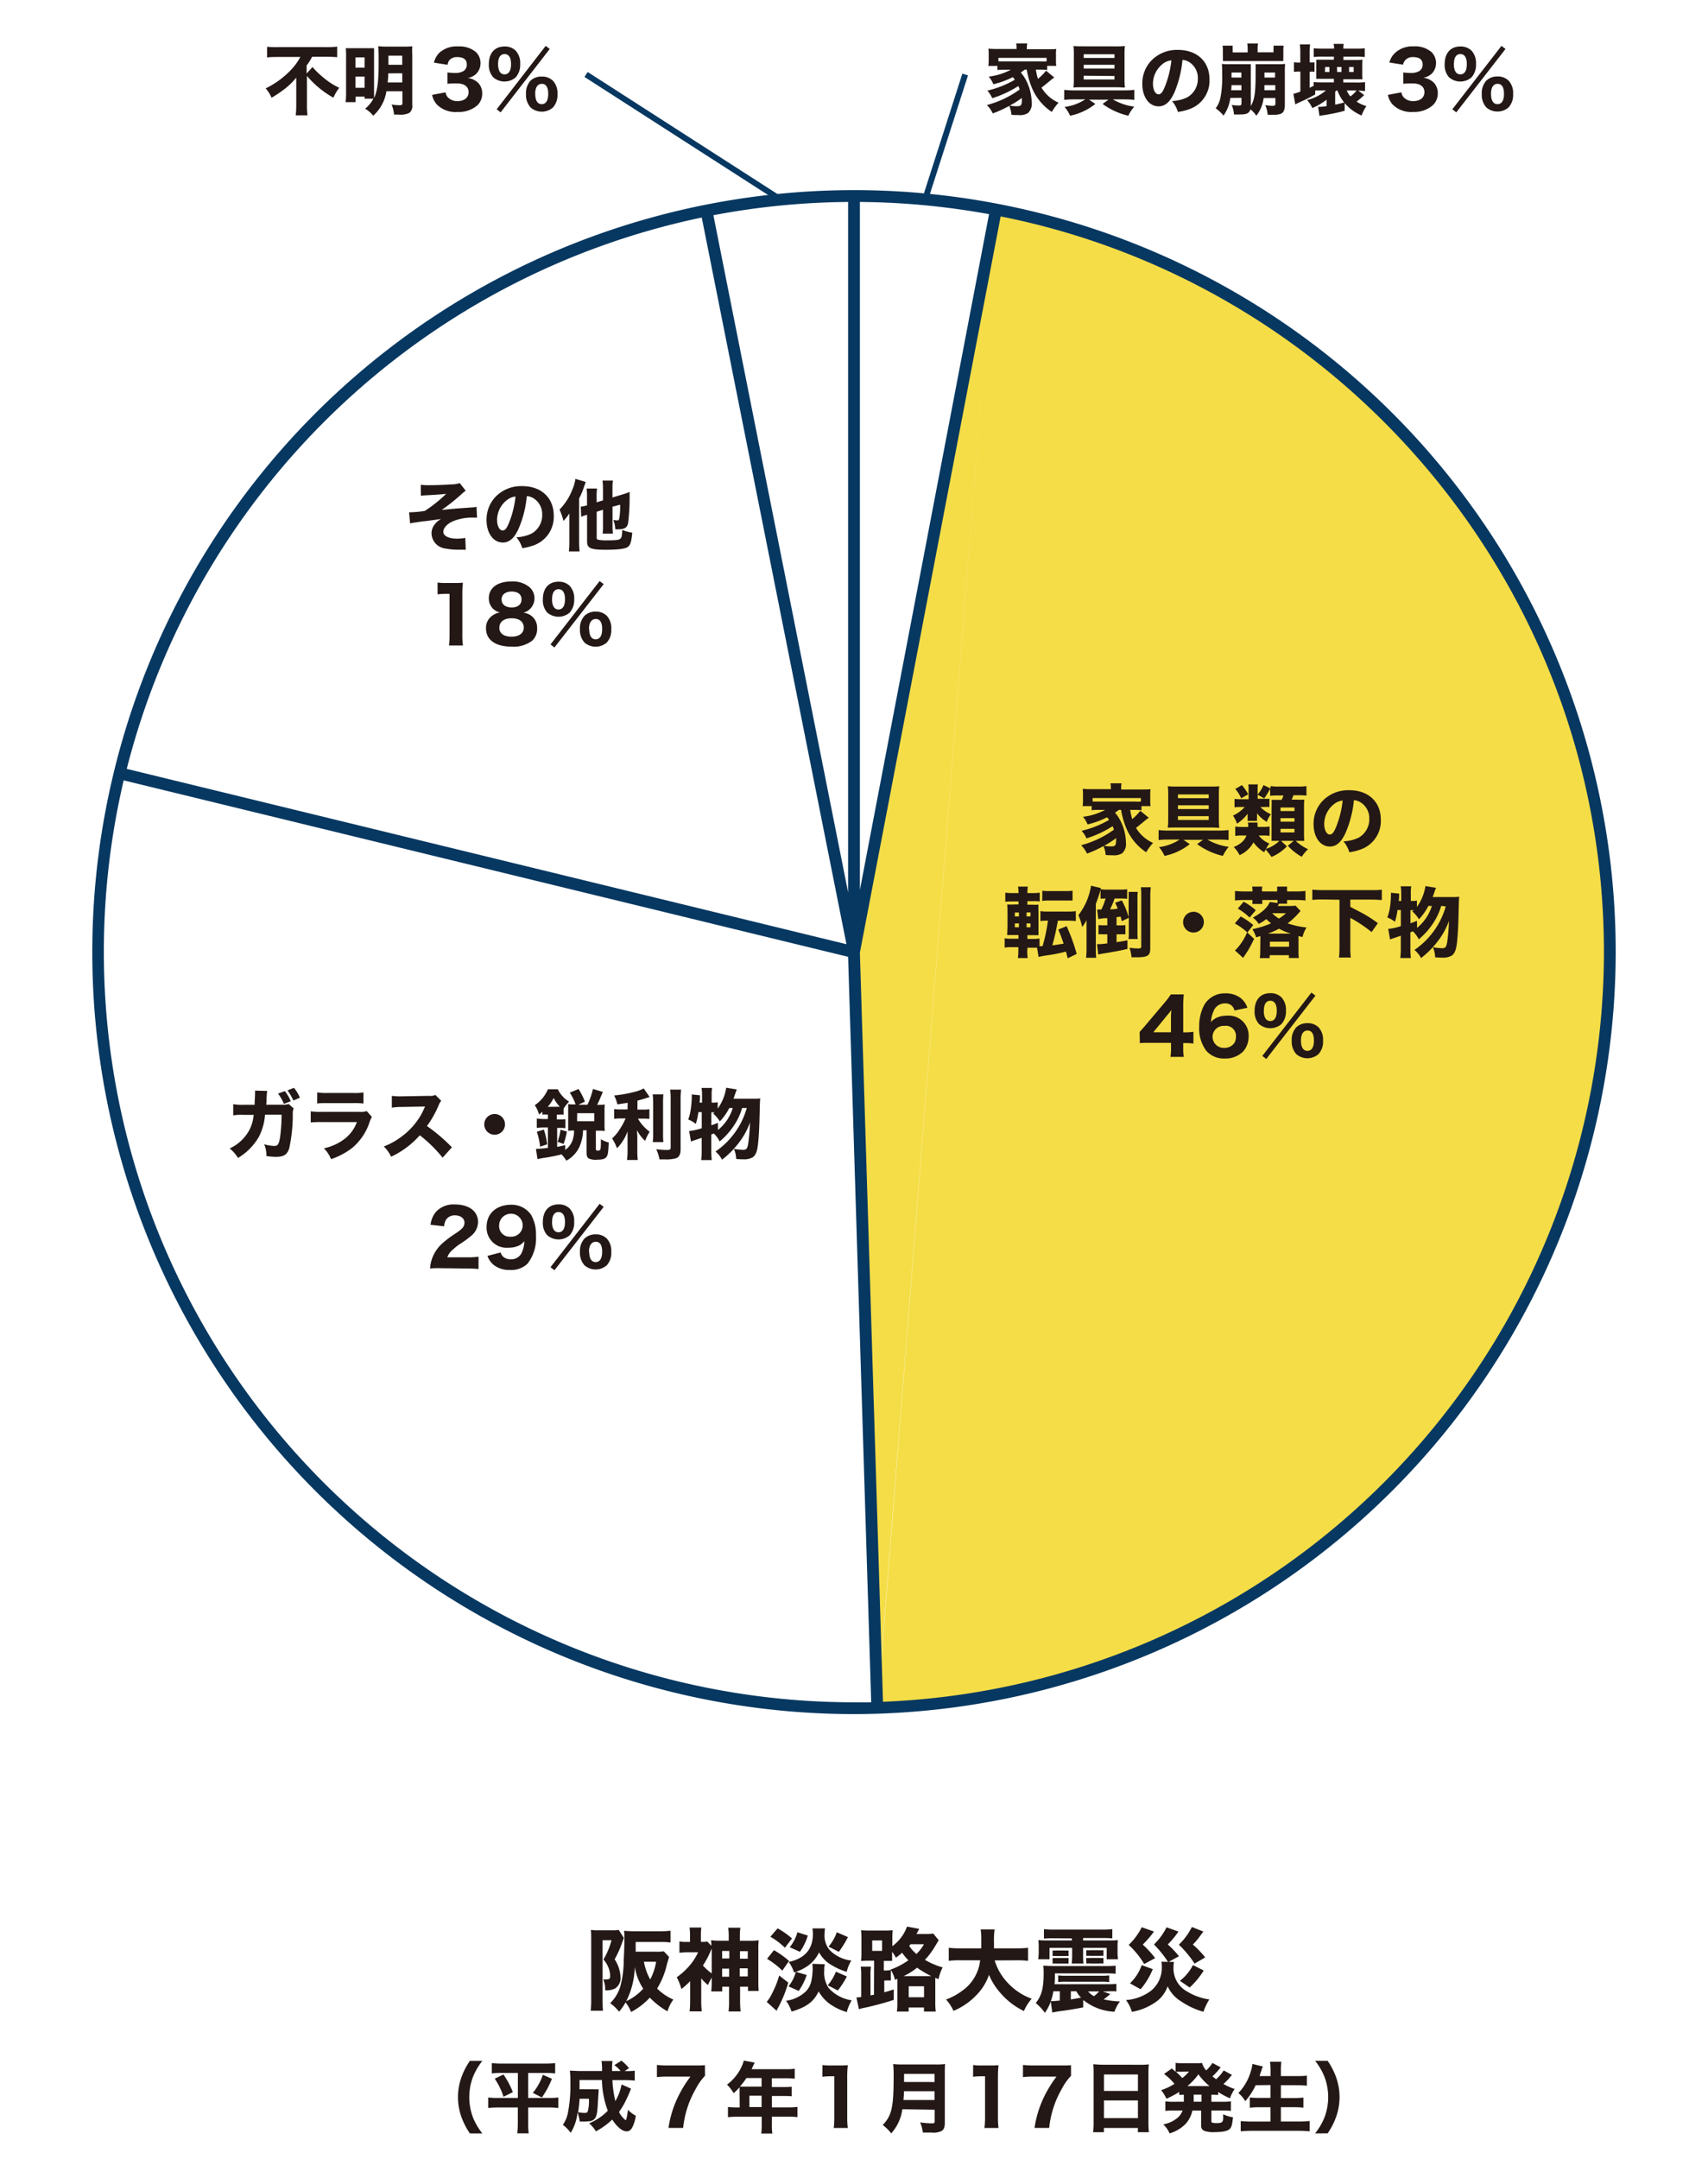 <svg id="レイヤー_1" data-name="レイヤー 1" xmlns="http://www.w3.org/2000/svg" viewBox="0 0 290 366.5"><defs><style>.cls-1{fill:#f5dd47;}.cls-2{fill:#073861;}.cls-3{fill:#231815;}</style></defs><title>アートボード 1</title><path class="cls-1" d="M169.1,35.55c49.08,7.89,104.22,55.25,104.22,126.13a128.83,128.83,0,0,1-25.84,77.25c-22.33,29.49-62.75,51-98.53,51M169.1,35.55,145,161.68l4,128.26m-4-128.26"/><path class="cls-2" d="M145,290.93A129.33,129.33,0,1,1,274.33,161.61,129.47,129.47,0,0,1,145,290.93ZM21,132.45A127.38,127.38,0,0,0,145,288.93c1,0,1.95,0,2.92,0L144,162.4Zm125,29.24,3.92,127.15A127.48,127.48,0,0,0,272.33,161.61c0-61.69-44.1-113.27-102.43-124.88ZM21.52,130.5l122.2,29.76L119.15,36.92A127.76,127.76,0,0,0,21.52,130.5Zm99.6-94L144,151.46V34.28A127.39,127.39,0,0,0,121.12,36.53ZM146,34.28V151.05l21.93-114.7A127.49,127.49,0,0,0,146,34.28Z"/><path class="cls-3" d="M190,137.45c-.22.17-.34.25-.68.48a7.2,7.2,0,0,1,1.11,1.77,8.4,8.4,0,0,1,.74,3.33,2.08,2.08,0,0,1-.65,1.8,2.55,2.55,0,0,1-1.58.33c-.35,0-.86,0-1.21-.05a4.85,4.85,0,0,0-.37-1.51,18.78,18.78,0,0,1-2.8,1.28,4.92,4.92,0,0,0-1-1.42,16.85,16.85,0,0,0,5.57-2.64c-.1-.3-.14-.4-.22-.59a18.65,18.65,0,0,1-4.44,2.07,4.38,4.38,0,0,0-.83-1.29,16.69,16.69,0,0,0,4.67-1.85,4.37,4.37,0,0,0-.34-.44,15,15,0,0,1-3.31,1.21,4.67,4.67,0,0,0-.78-1.3,10.46,10.46,0,0,0,3.76-1.17h-1c-.48,0-.89,0-1.29.06v-.7h-1.54a4.94,4.94,0,0,0,.07-1v-1a6.13,6.13,0,0,0-.05-.93,14.89,14.89,0,0,0,1.5.05h3.29v-.21a3.56,3.56,0,0,0-.08-.78h1.89a3.31,3.31,0,0,0-.07.77V134h3.48c.7,0,1.11,0,1.51-.05a5.92,5.92,0,0,0-.05.93v1a5,5,0,0,0,.06.94h-1.55v.7a10,10,0,0,0-1.29-.06h-.63a11.35,11.35,0,0,0,.35,1.57,9.47,9.47,0,0,0,1.37-1.41l1.44,1.17a1.09,1.09,0,0,1-.18.13c-.21.16-.27.2-.65.52s-1.14.93-1.34,1.07a6.38,6.38,0,0,0,2.9,2.56,8.57,8.57,0,0,0-1.17,1.58,9.11,9.11,0,0,1-3.26-3.81,13.69,13.69,0,0,1-1-3.38Zm3.71-2h-8.19v.6c.31,0,.54,0,1.15,0h5.88a7.46,7.46,0,0,0,1.16,0Zm-6.26,8.11a7.53,7.53,0,0,0,1.19.1c.73,0,.86-.17.86-1.1v-.31A15,15,0,0,1,187.45,143.57Z"/><path class="cls-3" d="M198.29,142.5a13.59,13.59,0,0,0-1.57.08v-1.7a11.24,11.24,0,0,0,1.58.09H207a13,13,0,0,0,1.6-.09v1.7a15.39,15.39,0,0,0-1.54-.08H205a9.58,9.58,0,0,0,3.63,1.23,6.68,6.68,0,0,0-1,1.54,11.82,11.82,0,0,1-4.37-2l1-.73h-3.33l1.08.73a10.11,10.11,0,0,1-4.29,2,5.89,5.89,0,0,0-.94-1.49,8.2,8.2,0,0,0,3.52-1.29Zm7.41-9a12.57,12.57,0,0,0,1.32-.05,10,10,0,0,0-.07,1.44v4.17a12.58,12.58,0,0,0,.07,1.44c-.44,0-.83-.05-1.33-.05h-6.08c-.5,0-.9,0-1.33.05a12.84,12.84,0,0,0,.07-1.45v-4.19a10,10,0,0,0-.07-1.41,13.67,13.67,0,0,0,1.37.05ZM200,134.84v.63h5.23v-.63Zm0,1.84v.64h5.23v-.64Zm0,1.85v.64h5.23v-.64Z"/><path class="cls-3" d="M215.65,133.88a11.24,11.24,0,0,1-1,1.62l-1.11-.61v.68h1.19a3.72,3.72,0,0,0,.81,0v1.4a5.74,5.74,0,0,0-.81,0H214a5.23,5.23,0,0,0,1.79,1.23,4.59,4.59,0,0,0-.7,1.3,5.56,5.56,0,0,1-1.66-1.47,4.45,4.45,0,0,1,0,.55v.23a2.71,2.71,0,0,0,0,.52h-1.6a2.15,2.15,0,0,0,0-.48v-.23c0-.13,0-.25,0-.5a7.07,7.07,0,0,1-1.8,1.68,5,5,0,0,0-.69-1.37,5.94,5.94,0,0,0,2-1.46h-.61a9.4,9.4,0,0,0-1.12.05v-1.42a8.69,8.69,0,0,0,1.13.05H212V134a5.14,5.14,0,0,0-.05-.86h1.63a4.89,4.89,0,0,0-.05.86v.85a6,6,0,0,0,1-1.6l1.19.57v-.4a7.64,7.64,0,0,0,1.42.08h3.21a8,8,0,0,0,1.47-.08v1.62a10.86,10.86,0,0,0-1.47-.06h-.74a7.35,7.35,0,0,1-.3.74h.82a11,11,0,0,0,1.33,0,11.83,11.83,0,0,0-.05,1.27v4.32c0,.55,0,1,.05,1.41-.47,0-.74,0-1.12,0h-.35a8.07,8.07,0,0,0,2.1,1.41,8.14,8.14,0,0,0-1.08,1.29,9.41,9.41,0,0,1-2.35-1.87l1-.83H217.5l1,.93a7.7,7.7,0,0,1-2.62,1.8,11.56,11.56,0,0,0-1-1.27c-.09.17-.12.25-.22.47a5.78,5.78,0,0,1-1.83-1.68,5,5,0,0,1-2.36,2.17,5.3,5.3,0,0,0-1-1.38,4.45,4.45,0,0,0,1.27-.72,2.86,2.86,0,0,0,.9-1.23H211a8.08,8.08,0,0,0-1.27.07v-1.59a10.14,10.14,0,0,0,1.29.07h.91a1.83,1.83,0,0,0,0-.25,2.14,2.14,0,0,0-.05-.5h1.64a1.67,1.67,0,0,0,0,.4c0,.08,0,.17,0,.34h.93a6.36,6.36,0,0,0,1.11-.07v1.58a10.51,10.51,0,0,0-1.21-.05h-.63a4.22,4.22,0,0,0,1.81,1.36,5.74,5.74,0,0,0-.57.91,6,6,0,0,0,2.27-1.36h-.33c-.4,0-.7,0-1,0,0-.35,0-.8,0-1.2V137a10.89,10.89,0,0,0,0-1.24c.29,0,.51,0,1.1,0h.6a3.06,3.06,0,0,0,.3-.74h-1a7.63,7.63,0,0,0-1.24.06Zm-4.79-.63a8.63,8.63,0,0,1,1.07,1.57l-1.19.67a6.09,6.09,0,0,0-1-1.58Zm6.56,4.41h2.37v-.6h-2.37Zm0,1.8h2.37v-.6h-2.37Zm0,1.83h2.37v-.61h-2.37Z"/><path class="cls-3" d="M228.51,141.25c-.73,1.66-1.59,2.43-2.71,2.43-1.62,0-2.77-1.58-2.77-3.82A5.63,5.63,0,0,1,224.5,136a6.05,6.05,0,0,1,4.59-1.88c3.27,0,5.36,2,5.36,5a5.12,5.12,0,0,1-3.27,5,9.34,9.34,0,0,1-2.07.53,5.36,5.36,0,0,0-1-1.85,6.55,6.55,0,0,0,2.58-.63,3.58,3.58,0,0,0,1.8-3.21,3.17,3.17,0,0,0-1.4-2.73,2.54,2.54,0,0,0-1.21-.42A18.39,18.39,0,0,1,228.51,141.25Zm-2.07-4.72a4.28,4.28,0,0,0-1.6,3.34c0,1,.42,1.77.93,1.77s.78-.51,1.2-1.57a16.81,16.81,0,0,0,1-4.2A2.93,2.93,0,0,0,226.44,136.53Z"/><path class="cls-3" d="M174.41,161.47a8.29,8.29,0,0,0,.08,1.14h-1.67a9,9,0,0,0,.08-1.21v-.64h-1a7.74,7.74,0,0,0-1.32.08v-1.58a7.43,7.43,0,0,0,1.23.07h1.11v-.63h-.57c-.6,0-.87,0-1.34,0,0-.47.05-.9.05-1.55v-2.23c0-.65,0-1-.05-1.41a11.88,11.88,0,0,0,1.33,0h.59V153h-1a11,11,0,0,0-1.24.05v-1.54a8.51,8.51,0,0,0,1.33.07h.91v-.1a6.49,6.49,0,0,0-.08-1h1.67a6,6,0,0,0-.08,1v.1h.8a8.23,8.23,0,0,0,1.3-.07V153a7.4,7.4,0,0,0-1.21-.05h-.89v.6h.81a9,9,0,0,0,1.07,0,12.54,12.54,0,0,0,0,1.29v2.43c0,.85,0,1.16,0,1.46-.29,0-.47,0-1.12,0h-.76v.63h1a6.36,6.36,0,0,0,1.06-.07v1.3l.52,0a28.47,28.47,0,0,0,.91-4.33,8.37,8.37,0,0,0-1.28.07v-1.68a9.34,9.34,0,0,0,1.34.07h3.34a9.26,9.26,0,0,0,1.33-.07v1.68a12.4,12.4,0,0,0-1.33-.07h-1.71l-.23,1.19c-.18.94-.4,1.92-.72,3,.86-.1,1-.13,1.92-.29-.34-1-.51-1.45-.9-2.39l1.41-.57a31.05,31.05,0,0,1,1.71,4.71l-1.53.74c-.14-.57-.16-.64-.29-1.14a27.82,27.82,0,0,1-3.21.64,14,14,0,0,0-1.44.27l-.26-1.57c-.23,0-.47,0-.81,0h-.81Zm-2.1-6.59v.67H173v-.67Zm0,1.85v.65H173v-.65Zm2.66-1.19v-.67h-.67v.67Zm0,1.84v-.65h-.67v.65Zm2-6.2a8.34,8.34,0,0,0,1.3.06h2.54a8.34,8.34,0,0,0,1.3-.06v1.66a1.39,1.39,0,0,1-.31,0c-.18,0-.56,0-1,0h-2.54a8.64,8.64,0,0,0-1.3.07Z"/><path class="cls-3" d="M187.5,152.53a4.44,4.44,0,0,0-.64,0V151c0,.08,0,.08-.09.31,0,.07,0,.07-.18.63l-.35,1c-.12.31-.12.31-.18.51v7.57a14.25,14.25,0,0,0,.06,1.54h-1.72a13.58,13.58,0,0,0,.08-1.54v-3.43c0-.6,0-.94,0-1.42a5.41,5.41,0,0,1-.74,1.16,10.46,10.46,0,0,0-.64-2,10.94,10.94,0,0,0,2.15-5l1.67.4a1.69,1.69,0,0,0-.06.2,7.44,7.44,0,0,0,1.23.06H190a9.4,9.4,0,0,0,1.38-.06v1.62a10.85,10.85,0,0,0-1.2-.05h-.93a14.74,14.74,0,0,1-.77,1.84c.54,0,.89-.06,1.3-.12-.16-.38-.21-.51-.44-1l1.13-.4a12.88,12.88,0,0,1,1.16,2.86v-3.3c0-.43,0-.61,0-1h1.55a6.84,6.84,0,0,0-.05,1v6a7,7,0,0,0,.05,1h-1.57a7.53,7.53,0,0,0,.05-1v-2.6l-1.19.57c-.1-.38-.13-.52-.21-.78a5,5,0,0,1-.68.09v1.4h.67a5.1,5.1,0,0,0,.83-.05v1.57a7.6,7.6,0,0,0-.82,0h-.68v1.33c.7-.1,1-.14,1.85-.31l0,1.46c-1.15.27-2.52.53-4.24.8l-.72.14-.21-1.75h.18c.23,0,.68,0,1.57-.13v-1.54h-.7a6.77,6.77,0,0,0-.8,0V157a4.82,4.82,0,0,0,.82.05h.68v-1.21l-.38,0a6.73,6.73,0,0,0-1.15.16l-.2-1.63a3.05,3.05,0,0,0,.5,0H187a10.85,10.85,0,0,0,.73-1.92Zm7.8,8.44c0,1.23-.44,1.51-2.33,1.51h-.85a6,6,0,0,0-.35-1.62,11.58,11.58,0,0,0,1.45.12c.44,0,.55-.07.55-.34v-8.56a11.68,11.68,0,0,0-.06-1.49h1.68a12.28,12.28,0,0,0-.08,1.58Z"/><path class="cls-3" d="M204.4,156.52a1.76,1.76,0,1,1-1.76-1.76A1.75,1.75,0,0,1,204.4,156.52Z"/><path class="cls-3" d="M211.79,158.27a10.59,10.59,0,0,0-2.13-1.53l1-1.19a13.15,13.15,0,0,1,2.13,1.45Zm1.14,1.08c-.35.74-.57,1.17-1,1.93l-.57.86-.29.44-1.38-1.25a9.44,9.44,0,0,0,2.06-3.09Zm1.07-.18v-.29l-.72.21a6.21,6.21,0,0,0-.63-1.38,15,15,0,0,0,3.16-1A8.86,8.86,0,0,1,215,156a8.26,8.26,0,0,1-1.28.82,4,4,0,0,0-1-1.08,9.21,9.21,0,0,0,1.71-1.14,4.45,4.45,0,0,0,1.19-1.51l1.28.18c0-.21,0-.3,0-.51h-2.57a4.22,4.22,0,0,0,0,.67h-1.68c0-.18,0-.42,0-.67h-1.47a12,12,0,0,0-1.49.08v-1.62a12.69,12.69,0,0,0,1.57.08h1.4v-.12a5.24,5.24,0,0,0-.05-.7h1.71a3.7,3.7,0,0,0-.05.7v.12h2.57v-.12a5.61,5.61,0,0,0,0-.7h1.7a3.74,3.74,0,0,0,0,.7v.12h1.58a11.85,11.85,0,0,0,1.53-.08v1.62a11.37,11.37,0,0,0-1.45-.08h-1.66a3.83,3.83,0,0,0,0,.63h-1.38l-.21.38h1.94a7.47,7.47,0,0,0,1.08-.05l.85.9-.35.39a11.83,11.83,0,0,1-1.85,1.71,14.51,14.51,0,0,0,3.21.7,5.65,5.65,0,0,0-.68,1.62l-.68-.17v2.56a10.23,10.23,0,0,0,.05,1.17h-1.68v-.48h-3.26v.5h-1.68a8.77,8.77,0,0,0,.07-1.16Zm-1.84-3.44a9.38,9.38,0,0,0-2-1.51l1-1.17a10.31,10.31,0,0,1,2.06,1.45Zm7,2.73a11.29,11.29,0,0,1-2-.83,13.38,13.38,0,0,1-1.88.83Zm-.29,2.23v-.86h-3.26v.86ZM216,155a6.28,6.28,0,0,0,1.15.91,7.36,7.36,0,0,0,1.19-.91Z"/><path class="cls-3" d="M224.69,152.67c-.69,0-1.29,0-1.87.08V151c.52.05,1.15.08,1.87.08h8.06c.7,0,1.32,0,1.87-.08v1.77c-.6-.05-1.16-.08-1.87-.08h-3.48v1.24l1.93,1a21.55,21.55,0,0,1,2.75,1.76l-1.07,1.51a22.69,22.69,0,0,0-3.61-2.41v4.81a15.47,15.47,0,0,0,.08,1.92h-2a18.12,18.12,0,0,0,.08-1.92v-7.89Z"/><path class="cls-3" d="M244.7,153.76a10.62,10.62,0,0,1-1.41,3,12.34,12.34,0,0,1-2.4,2.67,4.93,4.93,0,0,0-1-1.36l-.42.17v2.81a14.3,14.3,0,0,0,.08,1.55h-1.8a11.15,11.15,0,0,0,.09-1.55v-2.23c-.31.12-.82.27-1.08.37a5.5,5.5,0,0,0-.74.27l-.31-1.8a9.29,9.29,0,0,0,2.14-.47v-2.73h-.57a11.13,11.13,0,0,1-.44,2,4.39,4.39,0,0,0-1.29-.74A8,8,0,0,0,236,154a14.77,14.77,0,0,0,.16-1.84,6,6,0,0,0,0-.63l1.4.14c0,.63,0,.63-.07,1.25h.42v-1.42a5.62,5.62,0,0,0-.09-1.07h1.8a5.37,5.37,0,0,0-.08,1.07v1.42h.18a3.63,3.63,0,0,0,.86-.07v1.08a8.13,8.13,0,0,0,1.44-3.54l1.8.3c-.12.29-.12.29-.46,1.27a1.86,1.86,0,0,0-.1.29h3.42a7.13,7.13,0,0,0,1.08-.05c-.05.42-.05.42-.12,3.25-.05,2.09-.16,3.81-.29,4.75-.14,1.1-.4,1.66-.87,2a2.94,2.94,0,0,1-1.53.34c-.25,0-.61,0-1.28-.06a4.52,4.52,0,0,0-.38-1.71,9.74,9.74,0,0,0,1.59.17c.52,0,.69-.21.83-1a32.44,32.44,0,0,0,.31-3.65,12.27,12.27,0,0,1-1.74,3.25,15.36,15.36,0,0,1-3,3.07,4.59,4.59,0,0,0-1.12-1.38,13.4,13.4,0,0,0,3.42-3.39,13.06,13.06,0,0,0,1.89-4Zm-4.1,3.73a7.79,7.79,0,0,0,2.52-3.73h-.6a9.06,9.06,0,0,1-1.6,2.26,5.58,5.58,0,0,0-1.12-1.32l.23-.22h-.55v2.23c.37-.13.55-.2,1.11-.42Z"/><path class="cls-3" d="M193.5,175.15c.52-.59.9-1,1.15-1.32l3-3.55a13.27,13.27,0,0,0,1.14-1.5h2.2a21.87,21.87,0,0,0-.09,2.19v4.25h.37a8,8,0,0,0,1.36-.1v2a11.11,11.11,0,0,0-1.36-.08h-.37v.8a8.55,8.55,0,0,0,.1,1.54h-2.27a8.86,8.86,0,0,0,.1-1.57V177h-3.64c-.78,0-1.23,0-1.66.05Zm5.32-2.31c0-.39,0-.7.07-1.42-.2.29-.46.61-.8,1l-2.27,2.79h3Z"/><path class="cls-3" d="M209.6,171.51a1.52,1.52,0,0,0-1.64-1.2,2,2,0,0,0-1.9,1.29,4.74,4.74,0,0,0-.44,1.88,2.54,2.54,0,0,1,.87-.7,3.75,3.75,0,0,1,1.77-.38A3.37,3.37,0,0,1,212,176a3.74,3.74,0,0,1-1,2.54,4.28,4.28,0,0,1-3.05,1.12,3.92,3.92,0,0,1-3.14-1.32,6.29,6.29,0,0,1-1.2-4.06,7.71,7.71,0,0,1,.87-3.74,4,4,0,0,1,3.54-1.94,4.19,4.19,0,0,1,2.53.72,3.46,3.46,0,0,1,1.24,1.73Zm-1.72,2.61a1.87,1.87,0,0,0-2,1.85,1.9,1.9,0,0,0,2,1.89,2,2,0,0,0,1.71-.86,1.94,1.94,0,0,0,.26-1A1.72,1.72,0,0,0,207.88,174.12Z"/><path class="cls-3" d="M213.79,173.84a3.14,3.14,0,0,1-.77-2.27c0-1.88,1-3,2.67-3a2.59,2.59,0,0,1,1.88.7,3.08,3.08,0,0,1,.77,2.27,3.19,3.19,0,0,1-.77,2.28,2.91,2.91,0,0,1-3.78,0Zm8.87-5.37.69.52L215,179.74l-.67-.52Zm-8.08,3.08c0,1.14.39,1.75,1.1,1.75s1.1-.61,1.1-1.74-.39-1.7-1.1-1.7S214.59,170.46,214.59,171.54Zm5.51,7.36a3.17,3.17,0,0,1-.77-2.28,3.13,3.13,0,0,1,.78-2.27,2.65,2.65,0,0,1,1.89-.7,2.59,2.59,0,0,1,1.88.7,3.08,3.08,0,0,1,.77,2.27,3.12,3.12,0,0,1-.77,2.28,2.89,2.89,0,0,1-3.78,0Zm.8-2.31c0,1.15.39,1.76,1.1,1.76s1.1-.61,1.1-1.75-.38-1.7-1.08-1.7S220.89,175.49,220.89,176.59Z"/><path class="cls-3" d="M105.93,328.93c-.11.24-.11.26-.32.85a17.5,17.5,0,0,1-1.25,2.77,6,6,0,0,1,1,3,2.08,2.08,0,0,1-.93,1.95,3.11,3.11,0,0,1-1.69.3,3.62,3.62,0,0,0-.33-1.84,4.36,4.36,0,0,0,.5,0c.56,0,.69-.11.69-.59a3.92,3.92,0,0,0-.21-1.19,4.67,4.67,0,0,0-.93-1.6,12.46,12.46,0,0,0,1.37-3.27H102.3v10.31a14,14,0,0,0,.08,1.66h-2.09a14.58,14.58,0,0,0,.09-1.92V329.16c0-.59,0-1.08-.06-1.6a6.33,6.33,0,0,0,1,.06H104a6.11,6.11,0,0,0,1.05-.06Zm7.66,3.21c0,.12-.17.58-.38,1.37a13.35,13.35,0,0,1-1.64,4,8.81,8.81,0,0,0,2.76,1.87,6.5,6.5,0,0,0-1,2,12.91,12.91,0,0,1-3-2.33,11.46,11.46,0,0,1-3.18,2.44,6.37,6.37,0,0,0-.94-1.63,8.88,8.88,0,0,1-1.1,1.58A7.42,7.42,0,0,0,103.6,340a6.63,6.63,0,0,0,1.75-2.94,17.82,17.82,0,0,0,.56-4.54c.08-1.49.11-2.56.11-3.2V329c0-.32,0-1-.06-1.29a17.87,17.87,0,0,0,1.87.08h4.22a14.52,14.52,0,0,0,1.8-.09v2a11.44,11.44,0,0,0-1.75-.09h-4.17l0,1.45,0,.2h3.55a8,8,0,0,0,1.23-.06Zm-7.26,7.52a8.89,8.89,0,0,0,2.88-2.12,9.58,9.58,0,0,1-1.43-3.7A13.74,13.74,0,0,1,106.33,339.66Zm3-6.69a9.66,9.66,0,0,0,1.07,3,9.69,9.69,0,0,0,1-3Z"/><path class="cls-3" d="M120.84,335.64c-.29.53-.4.75-.64,1.28a8.11,8.11,0,0,1-1.14-1.14v3.75a16.81,16.81,0,0,0,.09,1.86h-2.06a16,16,0,0,0,.09-1.86v-3.27a13.46,13.46,0,0,1-1.49,1.34,8.42,8.42,0,0,0-.79-2,11.94,11.94,0,0,0,2-1.77,9.76,9.76,0,0,0,1.63-2.47h-1.81a12.27,12.27,0,0,0-1.36.08v-1.92a6,6,0,0,0,1.16.08h.64v-1.28a10,10,0,0,0-.08-1.16h2a9.27,9.27,0,0,0-.08,1.17v1.26h.23a3.13,3.13,0,0,0,.85-.06l.7.72c0-.4,0-.59-.06-.94a10,10,0,0,0,1.58.08h1.43v-.59a9.82,9.82,0,0,0-.09-1.61h2.07a10.13,10.13,0,0,0-.09,1.63v.58h1.63a9.86,9.86,0,0,0,1.57-.08,13,13,0,0,0-.06,1.64v5.16c0,.7,0,1.28.06,1.8H127v-.72h-1.34v2.25a16.06,16.06,0,0,0,.09,1.95H123.7a13.54,13.54,0,0,0,.09-1.92V337.2h-1.16V338h-1.87a13.27,13.27,0,0,0,.08-1.74Zm0-4.69v-.21l-.12.26a14.58,14.58,0,0,1-1.37,2.6,9.52,9.52,0,0,0,1.49,1.35Zm1.77.18v1.28h1.22v-1.28Zm0,3v1.37h1.19v-1.37Zm4.35-1.68v-1.28h-1.32v1.28Zm0,3v-1.37h-1.36v1.37Z"/><path class="cls-3" d="M133.84,336.51a21.43,21.43,0,0,1-1.69,4.19,4.72,4.72,0,0,0-.29.59l-1.68-1.51a6.38,6.38,0,0,0,.9-1.42,16.06,16.06,0,0,0,1.22-3.06ZM131.41,331a15,15,0,0,1,2.56,1.83l-1.14,1.64a13.8,13.8,0,0,0-2.59-2Zm.62-3.7a13.49,13.49,0,0,1,2.44,1.71l-1.2,1.58a12,12,0,0,0-2.47-1.87Zm8,6.09a4.39,4.39,0,0,0-.08,1,4.73,4.73,0,0,0,.72,3,6.46,6.46,0,0,0,3.94,2.12,7.93,7.93,0,0,0-.84,2,9.82,9.82,0,0,1-2.45-1.1A6.61,6.61,0,0,1,139,338c-.85,1.75-2,2.63-4.6,3.43a6.56,6.56,0,0,0-.94-1.84,6,6,0,0,0,3.41-1.64,3.75,3.75,0,0,0,.9-1.77,10.93,10.93,0,0,0,.21-1.95,4.93,4.93,0,0,0-.06-.91Zm-6.15,3.75a6.53,6.53,0,0,0,1.25-2.47l1.84.55a10.59,10.59,0,0,1-1.36,2.7Zm6.2-9.84a5.48,5.48,0,0,0-.08.93,3.82,3.82,0,0,0,.9,2.79,6.16,6.16,0,0,0,3.65,1.74,6.42,6.42,0,0,0-.79,1.92,11.11,11.11,0,0,1-2.54-1.13,5.47,5.47,0,0,1-2.15-2.18,5.89,5.89,0,0,1-1.84,2.24,8.21,8.21,0,0,1-2.41,1.17,6,6,0,0,0-.91-1.78c2.74-.59,4.11-2.16,4.11-4.75a4.47,4.47,0,0,0-.08-.94Zm-6,3.2a6.85,6.85,0,0,0,1.31-2.54l1.77.56a9.7,9.7,0,0,1-1.34,2.76Zm6.46,6.46a8,8,0,0,0,1.39-2.31l1.86.81a14.44,14.44,0,0,1-1.54,2.38Zm.14-6.56a7.78,7.78,0,0,0,1.4-2.44l1.89.82a17.74,17.74,0,0,1-1.54,2.5Z"/><path class="cls-3" d="M148.41,332.78h-.85a13,13,0,0,0-1.36.06,15.34,15.34,0,0,0,.06-1.54v-2.15a15.16,15.16,0,0,0-.06-1.54,15.33,15.33,0,0,0,1.54.06h2.31a13.89,13.89,0,0,0,1.52-.06,14.35,14.35,0,0,0-.06,1.54v1.17A7.08,7.08,0,0,0,154,327l2.06.38c-.24.49-.24.49-.46.87h1.57a7,7,0,0,0,1.28-.08l.93,1.14c-.75,1.26-.75,1.26-1,1.64a13.31,13.31,0,0,1-1.33,1.69,11.87,11.87,0,0,0,3,1.28,8,8,0,0,0-.7,2l-.55-.23c0,.18,0,.27,0,.55v3.47a13.68,13.68,0,0,0,.08,1.71h-2v-.69h-2.6v.69h-2a9.64,9.64,0,0,0,.08-1.49v-4.07l-.41.18a4.86,4.86,0,0,0-.7-1.67v1.78a9.82,9.82,0,0,0-1,0h-.11v2c.47-.12.78-.21,1.61-.49v1.78a50.87,50.87,0,0,1-5.22,1.39,3.42,3.42,0,0,0-.69.2l-.43-2a8,8,0,0,0,.81-.08v-3.64a10,10,0,0,0-.08-1.52h1.74a8.31,8.31,0,0,0-.08,1.45v3.44l.59-.12Zm-.32-1.66h1.68v-1.77h-1.68Zm3.14,3.17a12.27,12.27,0,0,0,3-1.57,11.24,11.24,0,0,1-1.07-1.29,9.15,9.15,0,0,1-1.05.85,5.7,5.7,0,0,0-.64-1c0,.82,0,1.16,0,1.54-.35,0-.64,0-1.17,0h-.24v1.63h.12a4.14,4.14,0,0,0,1-.08Zm6.46,1.11h.44a15.31,15.31,0,0,1-2.42-1.43,11,11,0,0,1-2.28,1.43Zm-3.4,3.59h2.6v-1.86h-2.6Zm.32-9-.24.29a6.55,6.55,0,0,0,1.23,1.37,7.29,7.29,0,0,0,1.28-1.66Z"/><path class="cls-3" d="M168.88,332.74a9.48,9.48,0,0,0,2.24,3.82,10.26,10.26,0,0,0,4.05,2.68,8.15,8.15,0,0,0-1.32,2.09,12.16,12.16,0,0,1-3.93-3,10.93,10.93,0,0,1-2-3.14,9.13,9.13,0,0,1-2.13,3.43,11.34,11.34,0,0,1-3.9,2.68,7.53,7.53,0,0,0-1.26-1.93,10.29,10.29,0,0,0,2.59-1.37,7.3,7.3,0,0,0,3.2-5.28h-3.33a13.57,13.57,0,0,0-2,.09v-2.21a16.74,16.74,0,0,0,2,.09h3.52c0-.66,0-1.07,0-1.58a9,9,0,0,0-.11-1.63h2.38a11.65,11.65,0,0,0-.11,2.16c0,.41,0,.53,0,1.05h3.78a17.63,17.63,0,0,0,2-.09v2.21a15.53,15.53,0,0,0-2-.09Z"/><path class="cls-3" d="M188.52,338.45c-.33.29-.82.67-1.13.9a14,14,0,0,0,2.77.35,6,6,0,0,0-.94,1.75,9.08,9.08,0,0,1-5.3-2v1.26c-1.07.21-2,.37-3.09.53-.62.08-1.16.15-1.61.23l-.55.11-.26-1.87a7.81,7.81,0,0,1-1,1.92,9,9,0,0,0-1.55-1.66c1-1.22,1.34-2.59,1.34-5a11.29,11.29,0,0,0-.06-1.34c.5,0,.91.06,1.65.06h9.06a13.14,13.14,0,0,0,1.57-.06V335a13.54,13.54,0,0,0-1.52-.06h-8.79c0,.91,0,1.2-.06,1.84h9a12.33,12.33,0,0,0,1.49-.06V338A9.11,9.11,0,0,0,188,338h-.75Zm-9.7-9.47a13.94,13.94,0,0,0-1.57.06v-1.61a13.33,13.33,0,0,0,1.71.08h8.18a13.89,13.89,0,0,0,1.72-.08V329a14.4,14.4,0,0,0-1.58-.06H183.9v.41h4.34c.58,0,1.13,0,1.57-.06a6.74,6.74,0,0,0-.06,1.23v.73a7.76,7.76,0,0,0,.08,1.29h-1.93v-1.93h-4v1.28a9.86,9.86,0,0,0,.06,1.37h-2a11.42,11.42,0,0,0,.08-1.37v-1.28h-3.84v1.93h-1.93a7.67,7.67,0,0,0,.09-1.29v-.73a8.6,8.6,0,0,0-.06-1.23,14.32,14.32,0,0,0,1.57.06H182V329Zm1.13,9h-1.1a8.74,8.74,0,0,1-.43,1.66,2.72,2.72,0,0,0,.47,0l1.05-.08Zm-1.23-5.65c.2,0,.38,0,.76,0h1.19c.37,0,.59,0,.76,0v.94c-.18,0-.38,0-.76,0h-1.19a5.23,5.23,0,0,0-.76,0Zm0-1.28a5,5,0,0,0,.76,0h1.19a4.79,4.79,0,0,0,.76,0V332a4.85,4.85,0,0,0-.76,0h-1.19a5.38,5.38,0,0,0-.76,0Zm.94,4.23a9.85,9.85,0,0,0,1.45.06h5.76a10.11,10.11,0,0,0,1.46-.06v1.14a10.54,10.54,0,0,0-1.49-.06h-5.7a10.27,10.27,0,0,0-1.48.06Zm2.15,4.08c.44-.06,1-.17,1.74-.3a4.45,4.45,0,0,1-.79-1.08h-.94Zm5.54-7.39a5.17,5.17,0,0,0-.76,0h-1.4a5.27,5.27,0,0,0-.75,0V331a4.78,4.78,0,0,0,.75,0h1.4a4.69,4.69,0,0,0,.76,0Zm0,1.29a5.57,5.57,0,0,0-.76,0h-1.4a5.32,5.32,0,0,0-.75,0v-.94a5.21,5.21,0,0,0,.75,0h1.4a5,5,0,0,0,.76,0ZM184.74,338a3.84,3.84,0,0,0,1,.81,6.18,6.18,0,0,0,.88-.81Z"/><path class="cls-3" d="M199.33,333a4.52,4.52,0,0,0-.08.85,4.46,4.46,0,0,0,2.35,4.19,9.66,9.66,0,0,0,3.73,1.32,10,10,0,0,0-1,2.1,13.1,13.1,0,0,1-3.75-1.74,5.89,5.89,0,0,1-2.33-2.59,5.4,5.4,0,0,1-2.16,2.77,10.06,10.06,0,0,1-3.91,1.57,6.17,6.17,0,0,0-1-2,8,8,0,0,0,4.31-1.63,5,5,0,0,0,1.77-4,5.39,5.39,0,0,0-.06-.88Zm-3.4-5.16a17.05,17.05,0,0,1-1.9,2.21,17.08,17.08,0,0,1,2.1,2.3l-1.86,1a14,14,0,0,0-2.63-3.24,11.27,11.27,0,0,0,2.22-3Zm-.2,6.38a12.46,12.46,0,0,1-2.07,3.41l-1.81-1a7.79,7.79,0,0,0,2-3.09Zm4.36-6.38a15.66,15.66,0,0,1-1.81,2.19,16.69,16.69,0,0,1,1.9,2l-1.84,1a18.55,18.55,0,0,0-2.41-3,10.24,10.24,0,0,0,2.13-2.91Zm4.23,0c-.17.21-.17.21-.79,1.07a10.13,10.13,0,0,1-1,1.13,15.91,15.91,0,0,1,2.1,2.19l-1.8,1.05a18.14,18.14,0,0,0-2.67-3.21,11.26,11.26,0,0,0,2.21-3Zm.06,6.61a13.57,13.57,0,0,1-2.39,2.89l-1.66-1.14a7.89,7.89,0,0,0,2.22-2.67Z"/><path class="cls-3" d="M79.78,362.1a12.16,12.16,0,0,1-1.34-2.53,10,10,0,0,1,0-7.25,12.16,12.16,0,0,1,1.34-2.53H81.9a11,11,0,0,0-1.53,2.56,9.72,9.72,0,0,0,0,7.2,11,11,0,0,0,1.53,2.56Z"/><path class="cls-3" d="M85.21,351.84a13.29,13.29,0,0,0-1.71.08v-1.75a15.59,15.59,0,0,0,1.75.08h7.27a15.18,15.18,0,0,0,1.74-.08v1.75a15.48,15.48,0,0,0-1.7-.08H89.68v4.24h3.5A10.76,10.76,0,0,0,94.8,356v1.79a13.28,13.28,0,0,0-1.73-.09H89.68v2.58c0,.56,0,1.16.09,1.81H87.83a17,17,0,0,0,.09-1.81V357.7H84.65a14.85,14.85,0,0,0-1.76.09V356a11.71,11.71,0,0,0,1.71.08h3.33v-4.24Zm.27.26a14.39,14.39,0,0,1,1.6,3l-1.59.78A12,12,0,0,0,84,352.81Zm8.23.73A14.28,14.28,0,0,1,92,356l-1.53-.78a9.66,9.66,0,0,0,1.7-3.07Z"/><path class="cls-3" d="M107.14,354.5l-.27.67c-.14.37-.51,1.16-.77,1.67a12.72,12.72,0,0,1-1,1.62,4.15,4.15,0,0,0,.89,1.2l.14.13a.16.16,0,0,0,.09.05c.13,0,.23-.47.4-1.74a5.55,5.55,0,0,0,1.33,1,6.28,6.28,0,0,1-.55,1.89c-.26.52-.56.76-1,.76-.73,0-1.62-.72-2.45-2a12.62,12.62,0,0,1-2.77,2,6.25,6.25,0,0,0-1.15-1.37,9.29,9.29,0,0,0,3.17-2.13,15.68,15.68,0,0,1-1-5.21h-3.8c0,.74,0,1,0,1.57h2.34a7.71,7.71,0,0,0,.9,0c0,.29,0,.29-.14,2.52-.08,1.53-.23,2.19-.6,2.56a1.41,1.41,0,0,1-1,.35,6.09,6.09,0,0,1-.86.05h-.61a6,6,0,0,0-.38-1.54A8,8,0,0,1,96.9,362a6.55,6.55,0,0,0-1.33-1.36,5.4,5.4,0,0,0,.85-2,24.21,24.21,0,0,0,.42-5.19,15.06,15.06,0,0,0-.08-2c.48,0,1,.06,1.72.06h3.74a9.91,9.91,0,0,0-.09-1.7H104a8.38,8.38,0,0,0-.08,1.07s0,.37,0,.63h1.45a5.24,5.24,0,0,0-1.06-1l1.21-.76a9,9,0,0,1,1.28,1.27l-.74.5h.34a9.07,9.07,0,0,0,1.37-.06v1.68a15,15,0,0,0-1.64-.08h-2.15a18.76,18.76,0,0,0,.5,3.56,8.84,8.84,0,0,0,1.06-2.83Zm-8.73,1.72a22.66,22.66,0,0,1-.25,2.3,8,8,0,0,0,1.1.1c.37,0,.48-.06.56-.34a6.91,6.91,0,0,0,.17-2.06Z"/><path class="cls-3" d="M119.7,352.32a9.67,9.67,0,0,0-1.57,2.23,16.55,16.55,0,0,0-2.14,6.62H113.5a18.1,18.1,0,0,1,1.49-5,20.75,20.75,0,0,1,2.24-3.71h-3.86a13.68,13.68,0,0,0-1.83.09v-2.07a16.57,16.57,0,0,0,1.94.09h4.28c1.08,0,1.45,0,1.93-.05Z"/><path class="cls-3" d="M125.57,354.91c0-.25,0-.44,0-.64a11.18,11.18,0,0,1-1,1,7.56,7.56,0,0,0-1.13-1.45,8,8,0,0,0,2.52-3.14,5.09,5.09,0,0,0,.33-.94l1.85.34-.29.6-.23.52h5.92a8.29,8.29,0,0,0,1.4-.08v1.7a10.31,10.31,0,0,0-1.4-.08h-2.49v1.49H133a13.81,13.81,0,0,0,1.42-.05v1.62a13.56,13.56,0,0,0-1.36-.05h-2v1.93h2.87a11.47,11.47,0,0,0,1.47-.08v1.74a11.86,11.86,0,0,0-1.47-.08h-2.87v1.37a8.93,8.93,0,0,0,.08,1.49h-1.89a10.81,10.81,0,0,0,.08-1.51v-1.34h-4.24a12.07,12.07,0,0,0-1.49.08v-1.74a12.12,12.12,0,0,0,1.49.08h.5Zm1.17-2.21a13.9,13.9,0,0,1-1.11,1.46c.26,0,.48,0,.81,0h2.87V352.7Zm2.57,4.93V355.7h-2.07v1.93Z"/><path class="cls-3" d="M139.64,350.49a8.54,8.54,0,0,0,1.42.08h1.42a14.63,14.63,0,0,0,1.47-.05,18.09,18.09,0,0,0-.1,2.11v6.72a13.06,13.06,0,0,0,.1,1.83h-2.39a14.63,14.63,0,0,0,.1-1.83V352.4h-.57a11.38,11.38,0,0,0-1.46.09Z"/><path class="cls-3" d="M153.21,358a7.73,7.73,0,0,1-1.89,4.1,7.46,7.46,0,0,0-1.44-1.43c1.54-1.61,1.85-3,1.85-8.34a18,18,0,0,0-.08-2,13.93,13.93,0,0,0,1.6.07h5.65a11.82,11.82,0,0,0,1.57-.07,13.93,13.93,0,0,0-.05,1.55v8.38c0,.76-.14,1.15-.52,1.41a3.09,3.09,0,0,1-1.71.29c-.4,0-.86,0-1.5,0a6,6,0,0,0-.46-1.73,14.61,14.61,0,0,0,2,.16c.38,0,.47-.07.47-.31v-2Zm5.47-1.57v-1.49h-5.19c0,.44-.05.91-.09,1.49Zm0-3.05V352H153.5v1.37Z"/><path class="cls-3" d="M165.23,350.49a8.54,8.54,0,0,0,1.42.08h1.42a14.63,14.63,0,0,0,1.47-.05,18.09,18.09,0,0,0-.1,2.11v6.72a13.06,13.06,0,0,0,.1,1.83h-2.39a14.62,14.62,0,0,0,.1-1.83V352.4h-.57a11.38,11.38,0,0,0-1.46.09Z"/><path class="cls-3" d="M181.85,352.32a9.67,9.67,0,0,0-1.57,2.23,16.55,16.55,0,0,0-2.14,6.62h-2.49a18.1,18.1,0,0,1,1.49-5,20.75,20.75,0,0,1,2.24-3.71h-3.86a13.68,13.68,0,0,0-1.83.09v-2.07a16.57,16.57,0,0,0,1.94.09h4.28c1.08,0,1.45,0,1.93-.05Z"/><path class="cls-3" d="M193.64,350.45a10.62,10.62,0,0,0,1.42-.07,13.74,13.74,0,0,0-.07,1.4v8.45a14.93,14.93,0,0,0,.08,1.67h-1.87v-.72h-5.77v.72H185.6a15.94,15.94,0,0,0,.08-1.67v-8.42c0-.5,0-1-.07-1.44.42,0,.87.07,1.47.07Zm-.43,4.44v-2.79h-5.77v2.79Zm-5.77,1.62v3h5.77v-3Z"/><path class="cls-3" d="M201,356.72c0-.16,0-.22,0-1.2l-.78.05v-.51a14.29,14.29,0,0,1-2.18,1.15,6.19,6.19,0,0,0-.89-1.45,9.77,9.77,0,0,0,2.26-1.07,9.55,9.55,0,0,0-1.77-1.68l1.32-.93.64.55v-1.5a8.27,8.27,0,0,0,1.15.06H203a7.25,7.25,0,0,0,1.1-.05,3.16,3.16,0,0,0,.7,1.27,6.36,6.36,0,0,0,1.06-1.27l1.41.76a3.82,3.82,0,0,0-.29.33,10.85,10.85,0,0,1-1.12,1.19,7.83,7.83,0,0,0,.63.48,6.73,6.73,0,0,0,1.28-1.49l1.41.77a8.18,8.18,0,0,0-.55.64,11.85,11.85,0,0,1-.9.89,9.54,9.54,0,0,0,1.9.85,6.53,6.53,0,0,0-.8,1.58,13.2,13.2,0,0,1-2-1.07v.51a10.48,10.48,0,0,0-1.15-.05v1.2h1.9a8.18,8.18,0,0,0,1.41-.08v1.63a10.64,10.64,0,0,0-1.41-.07h-1.9v1.72c0,.24,0,.3.17.35a2.67,2.67,0,0,0,.7.07c.6,0,.86-.07,1-.25a.91.91,0,0,0,.13-.52,3.45,3.45,0,0,0,0-.42c0-.07,0-.17,0-.31a5.5,5.5,0,0,0,1.67.51c-.14,1.26-.23,1.6-.5,1.93s-1,.59-2.57.59a4.57,4.57,0,0,1-1.81-.22.85.85,0,0,1-.46-.44,1.5,1.5,0,0,1-.07-.6v-2.4h-1.49a4.87,4.87,0,0,1-1.12,2.24,6.39,6.39,0,0,1-2.74,1.64,4.72,4.72,0,0,0-1.08-1.53A5.33,5.33,0,0,0,200,359.4a2.82,2.82,0,0,0,.78-1.19h-1.51a10.64,10.64,0,0,0-1.41.07v-1.63a8.27,8.27,0,0,0,1.41.08Zm-.63-5.08a5.86,5.86,0,0,0-.7,0,10,10,0,0,1,1.06,1.07,6.12,6.12,0,0,0,1.14-1.11Zm5,2.43a9.66,9.66,0,0,1-1.89-2,10.75,10.75,0,0,1-1.87,2Zm-2.69,1.45c0,1,0,1,0,1.2h1.32v-1.2Z"/><path class="cls-3" d="M213.2,353.92a11.33,11.33,0,0,1-1.77,2.71,4.9,4.9,0,0,0-1.17-1.38,8.84,8.84,0,0,0,2.13-3.73,6.38,6.38,0,0,0,.26-1.21l1.75.43c0,.09,0,.09-.12.34s0,.12-.14.44-.17.53-.27.85h1.85v-.78a11.14,11.14,0,0,0-.09-1.66h1.93a10.9,10.9,0,0,0-.08,1.64v.8H220c.69,0,1.33,0,1.89-.08V354c-.64-.05-1.17-.08-1.84-.08h-2.57v2.18h2.1a16.61,16.61,0,0,0,1.72-.08v1.71a17,17,0,0,0-1.71-.08h-2.11v2.43h2.94a16.87,16.87,0,0,0,1.94-.09v1.76a18.13,18.13,0,0,0-1.9-.09h-7.8a19.67,19.67,0,0,0-2,.09V360a17.55,17.55,0,0,0,1.93.09h3.12v-2.43h-1.84a15.46,15.46,0,0,0-1.67.08V356a14.06,14.06,0,0,0,1.64.07h1.87v-2.18Z"/><path class="cls-3" d="M223.29,362.1a11,11,0,0,0,1.53-2.56,9.72,9.72,0,0,0,0-7.2,11,11,0,0,0-1.53-2.56h2.13a12.16,12.16,0,0,1,1.34,2.53,10,10,0,0,1,0,7.25,12.16,12.16,0,0,1-1.34,2.53Z"/><path class="cls-3" d="M74.83,215.25a14.85,14.85,0,0,0-1.81.05,6.14,6.14,0,0,1,.31-1.6A6.4,6.4,0,0,1,75.14,211a18,18,0,0,1,2.23-1.66c1.2-.81,1.49-1.17,1.49-1.85s-.65-1.21-1.59-1.21a1.74,1.74,0,0,0-1.51.7,2.44,2.44,0,0,0-.35,1.16l-2.31-.26a4.26,4.26,0,0,1,.93-2.21,4.08,4.08,0,0,1,3.21-1.24c2.4,0,3.93,1.16,3.93,3A3.11,3.11,0,0,1,80,209.76a16.72,16.72,0,0,1-2,1.44,11.49,11.49,0,0,0-1.44,1.2,2.77,2.77,0,0,0-.61,1h3.3a13.06,13.06,0,0,0,2-.1v2.09a20,20,0,0,0-2.1-.09Z"/><path class="cls-3" d="M85,212.58a1.61,1.61,0,0,0,.35.64,1.79,1.79,0,0,0,1.37.51,1.92,1.92,0,0,0,1.81-1,5,5,0,0,0,.5-2.07,2.86,2.86,0,0,1-.76.67,4,4,0,0,1-1.93.44,3.4,3.4,0,0,1-3.72-3.55c0-2.24,1.67-3.74,4.17-3.74a4,4,0,0,1,3.38,1.71,6.58,6.58,0,0,1,.83,3.54,7,7,0,0,1-1.42,4.74,4,4,0,0,1-3,1.08,4.26,4.26,0,0,1-2.71-.82,3.51,3.51,0,0,1-1.11-1.57ZM88.75,208a2,2,0,0,0-4,0,1.77,1.77,0,0,0,1.88,1.9A1.94,1.94,0,0,0,88.75,208Z"/><path class="cls-3" d="M92.94,209.69a3.14,3.14,0,0,1-.77-2.27c0-1.88,1-3,2.67-3a2.59,2.59,0,0,1,1.88.7,3.08,3.08,0,0,1,.77,2.27,3.19,3.19,0,0,1-.77,2.28,2.91,2.91,0,0,1-3.78,0Zm8.87-5.37.69.52L94.14,215.6l-.67-.52Zm-8.08,3.08c0,1.13.39,1.75,1.1,1.75s1.1-.61,1.1-1.73-.39-1.7-1.1-1.7S93.74,206.31,93.74,207.4Zm5.51,7.36a3.17,3.17,0,0,1-.77-2.28,3.13,3.13,0,0,1,.78-2.27,2.65,2.65,0,0,1,1.89-.7,2.59,2.59,0,0,1,1.88.7,3.08,3.08,0,0,1,.77,2.27,3.12,3.12,0,0,1-.77,2.28,2.89,2.89,0,0,1-3.78,0Zm.8-2.31c0,1.15.39,1.76,1.1,1.76s1.1-.61,1.1-1.75-.38-1.7-1.08-1.7S100,211.35,100,212.45Z"/><path class="cls-3" d="M43.23,187.51c0-.56.07-1.24.07-1.85a4.08,4.08,0,0,0,0-.55l2.07.05a11.2,11.2,0,0,0-.12,1.57c0,.27,0,.35-.05.77H48a2.46,2.46,0,0,0,1-.13l.87.77a1.81,1.81,0,0,0-.16.9,27.09,27.09,0,0,1-.6,5.86c-.35,1.07-.93,1.45-2.24,1.45a9.94,9.94,0,0,1-1.64-.14,4.67,4.67,0,0,0-.38-2,6.67,6.67,0,0,0,1.71.29c.61,0,.78-.26,1-1.51a29.55,29.55,0,0,0,.25-3.8H45a9.85,9.85,0,0,1-1,3.68,10,10,0,0,1-3.59,3.67A6.38,6.38,0,0,0,39,194.92a7.18,7.18,0,0,0,3.39-3.22,6.6,6.6,0,0,0,.63-2.09l.07-.38h-1.7a8.29,8.29,0,0,0-1.79.08v-1.9a9,9,0,0,0,1.83.1Zm5.14-2.32a7.76,7.76,0,0,1,1,1.71l-1.16.46a8.31,8.31,0,0,0-1-1.75Zm1.55-.55a6.78,6.78,0,0,1,1,1.67l-1.11.48a9.08,9.08,0,0,0-1-1.72Z"/><path class="cls-3" d="M52.76,188.62a11.62,11.62,0,0,0,2,.09H61a3.34,3.34,0,0,0,1.27-.13l.87,1a3.94,3.94,0,0,0-.37.82,9.67,9.67,0,0,1-3,4.46,12.31,12.31,0,0,1-3.56,1.88A5.71,5.71,0,0,0,55,194.9a8.82,8.82,0,0,0,3.54-1.62,6.43,6.43,0,0,0,2.06-2.83H54.7a16.83,16.83,0,0,0-1.94.06Zm1.1-3.21a10.22,10.22,0,0,0,1.8.1h4.28a7.94,7.94,0,0,0,1.77-.1v1.89a12.25,12.25,0,0,0-1.75-.07H55.61c-.83,0-1.36,0-1.76.07Z"/><path class="cls-3" d="M75.15,196.49a23.28,23.28,0,0,0-3.87-3.8,15,15,0,0,1-4.87,3.64,5.9,5.9,0,0,0-1.25-1.74,11.8,11.8,0,0,0,2.9-1.59,12,12,0,0,0,3.42-3.77c.17-.29.39-.76.69-1.42l-3.81.07a11.82,11.82,0,0,0-1.83.12l0-2a9.67,9.67,0,0,0,1.59.08h.25l4.45-.08a2,2,0,0,0,1.1-.16l1,1a2.15,2.15,0,0,0-.43.73,17,17,0,0,1-2,3.55,29.1,29.1,0,0,1,4.24,3.61Z"/><path class="cls-3" d="M85.74,190.84A1.76,1.76,0,1,1,84,189.08,1.75,1.75,0,0,1,85.74,190.84Z"/><path class="cls-3" d="M99,191.83a7.41,7.41,0,0,1-.63,2.84A5.09,5.09,0,0,1,96.16,197a6,6,0,0,0-.82-1.07c-.74.2-1.58.37-2.61.54a14,14,0,0,0-1.47.27L91,195h.14a19,19,0,0,0,1.89-.18v-3.46h-.57a9.2,9.2,0,0,0-1.32.08v-1.59a9.16,9.16,0,0,0,1.33.08h.56v-.76h-.17a7.23,7.23,0,0,0-.77,0v-.48a5.93,5.93,0,0,1-.56.47,5.75,5.75,0,0,0-.73-1.58,6.13,6.13,0,0,0,2.23-2.7h1.68a5,5,0,0,0,1.92,2.1,6.34,6.34,0,0,0-.94,1.2v1a6,6,0,0,0-.78,0h-.38V190H95a6.89,6.89,0,0,0,1-.05v1.54a7.33,7.33,0,0,0-1-.05h-.4v3.22c.52-.1.72-.14,1.37-.3v.81a3.31,3.31,0,0,0,1.16-1.42,4.86,4.86,0,0,0,.34-1.87,7.6,7.6,0,0,0-1,.05c0-.33,0-.61,0-1V188.4c0-.35,0-.67,0-1a7.61,7.61,0,0,0,1,.05h.27a9.29,9.29,0,0,0-1-2l1.49-.61a11,11,0,0,1,1.08,2.14l-1.1.52h1.54a13.53,13.53,0,0,0,.93-2.67l1.68.5-.51,1.19a8.24,8.24,0,0,1-.47,1h.31a7.82,7.82,0,0,0,1-.05,7.34,7.34,0,0,0-.05,1v2.38a10.53,10.53,0,0,0,.05,1.11,8.59,8.59,0,0,0-1-.05h-.52V195c0,.22.06.29.33.29.5,0,.52-.07.53-1.93a4.87,4.87,0,0,0,1.33.56c-.09,1.76-.14,2.1-.38,2.43s-.64.48-1.55.48a2.86,2.86,0,0,1-1.46-.2c-.26-.16-.38-.47-.38-1v-3.8Zm-7.29,2.8a12.45,12.45,0,0,0-.56-2.54l1.19-.37a13.17,13.17,0,0,1,.57,2.5Zm3.34-6.78A7,7,0,0,1,94,186.37a7,7,0,0,1-1,1.49Zm-.38,5.95a10,10,0,0,0,.5-2.06l1.08.31a11.27,11.27,0,0,1-.56,2.11Zm3.31-3.5h2.92v-1.36H98Z"/><path class="cls-3" d="M106.57,187.17c-.83.14-1.06.18-1.74.27a7.29,7.29,0,0,0-.55-1.51,20.9,20.9,0,0,0,3.26-.56,6.6,6.6,0,0,0,1.76-.63l1,1.45c-.91.3-1.4.44-2.07.63v1.51h.93a6.45,6.45,0,0,0,1.1-.06v1.64a9,9,0,0,0-1.12-.05h-.83a7.26,7.26,0,0,0,2,2.23,7.87,7.87,0,0,0-.78,1.55,6.46,6.46,0,0,1-1.37-1.81c0,.38.05.81.05,1.37v2a11.62,11.62,0,0,0,.08,1.68h-1.83a11.89,11.89,0,0,0,.09-1.68v-1.88c0-.43,0-.93,0-1.3a7.66,7.66,0,0,1-1.79,2.87,8.63,8.63,0,0,0-.83-1.67,6.87,6.87,0,0,0,1.29-1.54,11.58,11.58,0,0,0,1-1.85h-.77a7.57,7.57,0,0,0-1.17.07v-1.66a7.45,7.45,0,0,0,1.2.06h1.07Zm6.07-1.42a13.34,13.34,0,0,0-.06,1.63v4.88a11.54,11.54,0,0,0,.06,1.58h-1.81a10.19,10.19,0,0,0,.07-1.54v-4.92a13.22,13.22,0,0,0-.08-1.63Zm3-.81a15.25,15.25,0,0,0-.08,1.84v8.3c0,.81-.23,1.28-.72,1.49a5.85,5.85,0,0,1-2,.21l-.87,0a6.91,6.91,0,0,0-.54-1.72c.76.08,1.3.12,1.74.12.59,0,.7-.07.7-.4v-8c0-.63,0-1.2-.08-1.84Z"/><path class="cls-3" d="M126,188.07a10.61,10.61,0,0,1-1.41,3,12.32,12.32,0,0,1-2.4,2.67,4.93,4.93,0,0,0-1-1.36l-.42.17v2.8a14.29,14.29,0,0,0,.08,1.55h-1.8a11.14,11.14,0,0,0,.09-1.55v-2.23c-.31.12-.82.27-1.08.37a5.43,5.43,0,0,0-.74.27l-.31-1.8a9.35,9.35,0,0,0,2.14-.47v-2.73h-.57a11.12,11.12,0,0,1-.44,2,4.39,4.39,0,0,0-1.29-.74,8,8,0,0,0,.44-1.79,14.76,14.76,0,0,0,.16-1.84,6,6,0,0,0,0-.63l1.4.14c0,.63,0,.63-.07,1.25h.42v-1.42a5.62,5.62,0,0,0-.09-1.07h1.8a5.37,5.37,0,0,0-.08,1.07v1.42H121a3.6,3.6,0,0,0,.86-.07v1.08a8.13,8.13,0,0,0,1.44-3.54l1.8.3c-.12.29-.12.29-.46,1.27a1.82,1.82,0,0,0-.1.29H128a7.12,7.12,0,0,0,1.08-.05c-.05.42-.05.42-.12,3.25-.05,2.09-.16,3.81-.29,4.75-.14,1.1-.4,1.66-.87,2a2.94,2.94,0,0,1-1.53.34c-.25,0-.61,0-1.28-.07a4.52,4.52,0,0,0-.38-1.71,9.73,9.73,0,0,0,1.59.17c.52,0,.69-.21.83-1a32.44,32.44,0,0,0,.31-3.65,12.28,12.28,0,0,1-1.74,3.25,15.34,15.34,0,0,1-3,3.07,4.61,4.61,0,0,0-1.12-1.38,13.38,13.38,0,0,0,3.42-3.39,13.06,13.06,0,0,0,1.89-4Zm-4.1,3.73a7.79,7.79,0,0,0,2.52-3.73h-.6a9.06,9.06,0,0,1-1.6,2.26,5.59,5.59,0,0,0-1.12-1.32l.23-.22h-.55V191c.37-.13.55-.2,1.11-.42Z"/><path class="cls-3" d="M74.29,98.87a8.53,8.53,0,0,0,1.42.08h1.42a14.6,14.6,0,0,0,1.47-.05,18.08,18.08,0,0,0-.1,2.11v6.72a13,13,0,0,0,.1,1.83H76.23a14.6,14.6,0,0,0,.1-1.83v-6.94h-.57a11.47,11.47,0,0,0-1.46.09Z"/><path class="cls-3" d="M90.29,104.58a2.53,2.53,0,0,1,.91,2.07,2.71,2.71,0,0,1-.85,2.1,5.21,5.21,0,0,1-3.5,1c-2.74,0-4.33-1.15-4.33-3.1a2.5,2.5,0,0,1,1.1-2.18,3,3,0,0,1,1.27-.52,2.48,2.48,0,0,1-1.2-.65,2.44,2.44,0,0,1-.69-1.77c0-1.75,1.47-2.84,3.85-2.84a4.42,4.42,0,0,1,3.09,1A2.54,2.54,0,0,1,88.88,104,2.61,2.61,0,0,1,90.29,104.58Zm-5.51,1.94c0,1,.77,1.54,2.06,1.54s2.09-.56,2.09-1.55-.77-1.57-2.06-1.57S84.79,105.54,84.79,106.52Zm.38-4.79c0,.85.65,1.37,1.71,1.37s1.68-.51,1.68-1.37-.65-1.33-1.68-1.33S85.16,100.92,85.16,101.73Z"/><path class="cls-3" d="M92.94,104a3.14,3.14,0,0,1-.77-2.27c0-1.88,1-3,2.67-3a2.59,2.59,0,0,1,1.88.7,3.08,3.08,0,0,1,.77,2.27,3.19,3.19,0,0,1-.77,2.28,2.91,2.91,0,0,1-3.78,0Zm8.87-5.38.69.52-8.36,10.76-.67-.52Zm-8.08,3.08c0,1.14.39,1.75,1.1,1.75s1.1-.61,1.1-1.74-.39-1.7-1.1-1.7S93.74,100.62,93.74,101.7Zm5.51,7.36a3.17,3.17,0,0,1-.77-2.28,3.13,3.13,0,0,1,.78-2.27,2.65,2.65,0,0,1,1.89-.7,2.59,2.59,0,0,1,1.88.7,3.08,3.08,0,0,1,.77,2.27,3.12,3.12,0,0,1-.77,2.28,2.89,2.89,0,0,1-3.78,0Zm.8-2.31c0,1.15.39,1.76,1.1,1.76s1.1-.61,1.1-1.75-.38-1.7-1.08-1.7S100,105.66,100,106.75Z"/><path class="cls-3" d="M71.44,82.28a10,10,0,0,0,1.38.07c1.15,0,3-.07,3.91-.14A4.53,4.53,0,0,0,78.07,82l1,1.29a6.45,6.45,0,0,0-.83.69A33.82,33.82,0,0,1,75,86.55c1-.1,2.11-.21,3.2-.29l1.44-.1.81-.06a2.58,2.58,0,0,0,.46-.08L81,87.86h-.42a8.64,8.64,0,0,0-3.67.61c-1,.44-1.64,1.15-1.64,1.8s.82,1.16,2.39,1.16A7.76,7.76,0,0,0,79,91.3l.08,2h-.33l-.93,0h-.25a10.51,10.51,0,0,1-1.93-.2,2.65,2.65,0,0,1-2.37-2.53,2.42,2.42,0,0,1,.6-1.64,3.11,3.11,0,0,1,1-.83c-.21,0-.7.1-1.5.2l-1.19.16c-.39,0-1,.13-1.87.25-.2,0-.35.07-.68.13l-.17-1.89h.26a18.87,18.87,0,0,0,2.4-.23,22.87,22.87,0,0,0,3.64-2.91c-.73.09-1,.12-3.29.25a6.93,6.93,0,0,0-1,.09Z"/><path class="cls-3" d="M88.09,89.65c-.73,1.66-1.59,2.43-2.71,2.43-1.62,0-2.77-1.58-2.77-3.82a5.63,5.63,0,0,1,1.46-3.87,6.05,6.05,0,0,1,4.59-1.88c3.27,0,5.36,2,5.36,5a5.12,5.12,0,0,1-3.27,5,9.34,9.34,0,0,1-2.07.53,5.36,5.36,0,0,0-1-1.85,6.55,6.55,0,0,0,2.58-.63,3.58,3.58,0,0,0,1.8-3.21,3.17,3.17,0,0,0-1.4-2.73,2.54,2.54,0,0,0-1.21-.42A18.39,18.39,0,0,1,88.09,89.65ZM86,84.93a4.28,4.28,0,0,0-1.6,3.34c0,1,.42,1.77.93,1.77s.78-.51,1.2-1.57a16.81,16.81,0,0,0,1-4.2A2.93,2.93,0,0,0,86,84.93Z"/><path class="cls-3" d="M96.67,88.52c0-.1,0-.57,0-1.37a8.71,8.71,0,0,1-1,1.27A10.31,10.31,0,0,0,95,86.49,10,10,0,0,0,97.22,83a6.83,6.83,0,0,0,.48-1.72l1.75.52c-.13.39-.17.5-.26.74a12.66,12.66,0,0,1-.86,2.06V92a14.93,14.93,0,0,0,.08,1.59H96.59A13.13,13.13,0,0,0,96.67,92Zm4.64-1.66v4.41c0,.22.07.29.29.35a7.36,7.36,0,0,0,1.53.09c1.41,0,1.92-.05,2.17-.25s.3-.43.35-1.51a7.93,7.93,0,0,0,1.7.46c-.13,1.46-.31,2.09-.72,2.4s-1.45.5-3.81.5c-2.52,0-3.14-.27-3.14-1.37V87.37a6.29,6.29,0,0,0-1,.35L98.61,86a8.14,8.14,0,0,0,1.06-.22V84.33a10.25,10.25,0,0,0-.07-1.41h1.77a9.12,9.12,0,0,0-.07,1.34v1l1.08-.33v-2a10.86,10.86,0,0,0-.08-1.36h1.77a7.85,7.85,0,0,0-.08,1.3v1.57l1.84-.56a7.33,7.33,0,0,0,1.07-.39c0,.31,0,.35,0,.77a34.58,34.58,0,0,1-.25,4.5c-.16.8-.6,1.08-1.7,1.08a4.25,4.25,0,0,1-.48,0,4.94,4.94,0,0,0-.33-1.59,3.76,3.76,0,0,0,.67.08c.21,0,.27-.08.34-.37a11.54,11.54,0,0,0,.14-2.3L104,86v3.24a10.42,10.42,0,0,0,.07,1.33h-1.75a10,10,0,0,0,.06-1.38V86.52Z"/><path class="cls-3" d="M75.66,15.67a1.48,1.48,0,0,0,.48.94,2.16,2.16,0,0,0,1.54.55c1.15,0,1.88-.59,1.88-1.51s-.67-1.49-2-1.49a14,14,0,0,0-1.58.06V12.3a9.72,9.72,0,0,0,1.24.08,2.73,2.73,0,0,0,1.44-.3,1.25,1.25,0,0,0,.6-1.12c0-.85-.55-1.27-1.63-1.27a1.68,1.68,0,0,0-1.37.57A1.76,1.76,0,0,0,76,11l-2.32-.37A3.55,3.55,0,0,1,74.55,9a4.35,4.35,0,0,1,3.21-1.12,4.3,4.3,0,0,1,3.09,1A2.64,2.64,0,0,1,81,12.38a2.74,2.74,0,0,1-1.58.86,3,3,0,0,1,1.84.9,2.58,2.58,0,0,1,.61,1.8,2.73,2.73,0,0,1-.8,1.92A4.78,4.78,0,0,1,77.66,19a4.43,4.43,0,0,1-3.54-1.32,3.74,3.74,0,0,1-.76-1.57Z"/><path class="cls-3" d="M83.78,13.16A3.14,3.14,0,0,1,83,10.89c0-1.88,1-3,2.67-3a2.59,2.59,0,0,1,1.88.7,3.08,3.08,0,0,1,.77,2.27,3.19,3.19,0,0,1-.77,2.28,2.91,2.91,0,0,1-3.78,0Zm8.87-5.37.69.52L85,19.07l-.67-.52Zm-8.08,3.08c0,1.14.39,1.75,1.1,1.75s1.1-.61,1.1-1.74-.39-1.7-1.1-1.7S84.57,9.78,84.57,10.87Zm5.51,7.36a3.17,3.17,0,0,1-.77-2.28,3.13,3.13,0,0,1,.78-2.27A2.65,2.65,0,0,1,92,13a2.59,2.59,0,0,1,1.88.7,3.08,3.08,0,0,1,.77,2.27,3.12,3.12,0,0,1-.77,2.28,2.89,2.89,0,0,1-3.78,0Zm.8-2.31c0,1.15.39,1.76,1.1,1.76s1.1-.61,1.1-1.75-.38-1.7-1.08-1.7S90.87,14.82,90.87,15.92Z"/><path class="cls-3" d="M47.29,9.67c-.59,0-1.36,0-1.94.08V7.94A16.65,16.65,0,0,0,47.24,8h8.13a13.79,13.79,0,0,0,1.88-.09v1.8c-.55-.05-1.25-.08-1.84-.08H53a9.67,9.67,0,0,1-.94,1.49v1.36l1-1.1a13.75,13.75,0,0,0,1.88,1.81A11.74,11.74,0,0,0,57.6,14.9a8.51,8.51,0,0,0-1,1.68,16.45,16.45,0,0,1-4.48-3.69v4.93a14.09,14.09,0,0,0,.09,1.75h-2a14.5,14.5,0,0,0,.09-1.76V14.25c0-.37,0-.48,0-1.08A11.84,11.84,0,0,1,48.46,15a21.13,21.13,0,0,1-2.35,1.59,6,6,0,0,0-1-1.59,14.78,14.78,0,0,0,4.16-3A10.21,10.21,0,0,0,51,9.67Z"/><path class="cls-3" d="M61.9,16.75V16.4H60.38v.94h-1.7a13.39,13.39,0,0,0,.08-1.63V9.55a13.17,13.17,0,0,0-.05-1.37c.34,0,.65,0,1.33,0H62.4c.5,0,.76,0,1.11,0,0,.3,0,.63,0,1.16V15.5c0,.27,0,1.06,0,1.15.56-1.19.78-2.84.78-5.81,0-1.63,0-2.39-.08-3a12.23,12.23,0,0,0,1.53.07h2.82A10.16,10.16,0,0,0,70,7.85,13.83,13.83,0,0,0,70,9.38v8.45a1.44,1.44,0,0,1-.55,1.36,3.64,3.64,0,0,1-1.84.26h-.7a6.1,6.1,0,0,0-.42-1.71,11.13,11.13,0,0,0,1.33.12c.4,0,.51-.08.51-.37v-2H65.61a7,7,0,0,1-2.24,4.15A5.16,5.16,0,0,0,62,18.45a5.64,5.64,0,0,0,1.4-1.7Zm-1.54-5.26H61.9V9.74H60.36Zm0,3.41H61.9V13H60.36Zm5.56-2.45c0,.83-.05,1-.1,1.54H68.3V12.44Zm2.37-3H65.95V11H68.3Z"/><path class="cls-3" d="M237.95,15.67a1.48,1.48,0,0,0,.48.94,2.16,2.16,0,0,0,1.54.55c1.15,0,1.88-.59,1.88-1.51s-.67-1.49-2-1.49a14,14,0,0,0-1.58.06V12.3a9.72,9.72,0,0,0,1.24.08,2.73,2.73,0,0,0,1.44-.3,1.25,1.25,0,0,0,.6-1.12c0-.85-.55-1.27-1.63-1.27a1.68,1.68,0,0,0-1.37.57,1.76,1.76,0,0,0-.33.72l-2.32-.37A3.55,3.55,0,0,1,236.84,9,4.35,4.35,0,0,1,240,7.87a4.3,4.3,0,0,1,3.09,1,2.64,2.64,0,0,1,.16,3.47,2.74,2.74,0,0,1-1.58.86,3,3,0,0,1,1.84.9,2.58,2.58,0,0,1,.61,1.8,2.73,2.73,0,0,1-.8,1.92A4.78,4.78,0,0,1,239.94,19a4.43,4.43,0,0,1-3.54-1.32,3.74,3.74,0,0,1-.76-1.57Z"/><path class="cls-3" d="M246.06,13.16a3.14,3.14,0,0,1-.77-2.27c0-1.88,1-3,2.67-3a2.59,2.59,0,0,1,1.88.7,3.08,3.08,0,0,1,.77,2.27,3.19,3.19,0,0,1-.77,2.28,2.91,2.91,0,0,1-3.78,0Zm8.87-5.37.69.52-8.36,10.76-.67-.52Zm-8.08,3.08c0,1.14.39,1.75,1.1,1.75s1.1-.61,1.1-1.74-.39-1.7-1.1-1.7S246.86,9.78,246.86,10.87Zm5.51,7.36a3.17,3.17,0,0,1-.77-2.28,3.13,3.13,0,0,1,.78-2.27,2.65,2.65,0,0,1,1.89-.7,2.59,2.59,0,0,1,1.88.7,3.08,3.08,0,0,1,.77,2.27,3.12,3.12,0,0,1-.77,2.28,2.89,2.89,0,0,1-3.78,0Zm.8-2.31c0,1.15.39,1.76,1.1,1.76s1.1-.61,1.1-1.75-.38-1.7-1.08-1.7S253.16,14.82,253.16,15.92Z"/><path class="cls-3" d="M174,11.82c-.22.17-.34.25-.68.48a7.2,7.2,0,0,1,1.11,1.77,8.4,8.4,0,0,1,.74,3.33,2.08,2.08,0,0,1-.65,1.8,2.55,2.55,0,0,1-1.58.33c-.35,0-.86,0-1.21-.05a4.85,4.85,0,0,0-.37-1.51,18.78,18.78,0,0,1-2.8,1.28,4.92,4.92,0,0,0-1-1.42,16.85,16.85,0,0,0,5.57-2.64c-.1-.3-.14-.4-.22-.59a18.65,18.65,0,0,1-4.44,2.07,4.38,4.38,0,0,0-.83-1.29,16.69,16.69,0,0,0,4.67-1.85,4.37,4.37,0,0,0-.34-.44,15,15,0,0,1-3.31,1.21,4.66,4.66,0,0,0-.78-1.3,10.46,10.46,0,0,0,3.76-1.17h-1c-.48,0-.89,0-1.29.06v-.7H167.8a4.94,4.94,0,0,0,.07-1v-1a6.13,6.13,0,0,0-.05-.93,14.89,14.89,0,0,0,1.5.05h3.29V8.15a3.56,3.56,0,0,0-.08-.78h1.89a3.31,3.31,0,0,0-.07.77v.22h3.48c.7,0,1.11,0,1.51-.05a5.86,5.86,0,0,0-.05.93v1a5,5,0,0,0,.06.94H177.8v.7a10,10,0,0,0-1.29-.06h-.63a11.35,11.35,0,0,0,.35,1.57A9.47,9.47,0,0,0,177.61,12L179,13.15a1.09,1.09,0,0,1-.18.13c-.21.16-.27.2-.65.52s-1.14.93-1.34,1.07a6.38,6.38,0,0,0,2.9,2.56A8.59,8.59,0,0,0,178.59,19a9.11,9.11,0,0,1-3.26-3.81,13.69,13.69,0,0,1-1-3.38Zm3.71-2h-8.19v.6c.31,0,.54,0,1.15,0h5.88a7.47,7.47,0,0,0,1.16,0Zm-6.26,8.11a7.54,7.54,0,0,0,1.19.1c.73,0,.86-.17.86-1.1v-.31A14.92,14.92,0,0,1,171.41,17.94Z"/><path class="cls-3" d="M182.26,16.87a13.59,13.59,0,0,0-1.57.08v-1.7a11.24,11.24,0,0,0,1.58.09H191a13,13,0,0,0,1.6-.09v1.7a15.39,15.39,0,0,0-1.54-.08h-2.11a9.58,9.58,0,0,0,3.63,1.23,6.68,6.68,0,0,0-1,1.54,11.82,11.82,0,0,1-4.37-2l1-.73H184.9l1.08.73a10.11,10.11,0,0,1-4.29,2,5.89,5.89,0,0,0-.94-1.49,8.2,8.2,0,0,0,3.52-1.29Zm7.41-9A12.57,12.57,0,0,0,191,7.81a10,10,0,0,0-.07,1.44v4.17a12.58,12.58,0,0,0,.07,1.44c-.44,0-.83-.05-1.33-.05h-6.08c-.5,0-.9,0-1.33.05a12.84,12.84,0,0,0,.07-1.45V9.22a10,10,0,0,0-.07-1.41,13.67,13.67,0,0,0,1.37.05ZM184,9.21v.63h5.23V9.21ZM184,11v.64h5.23V11Zm0,1.85v.64h5.23V12.9Z"/><path class="cls-3" d="M199.43,15.62c-.73,1.66-1.59,2.43-2.71,2.43-1.62,0-2.77-1.58-2.77-3.82a5.63,5.63,0,0,1,1.46-3.87A6.05,6.05,0,0,1,200,8.47c3.27,0,5.36,2,5.36,5a5.12,5.12,0,0,1-3.27,5A9.34,9.34,0,0,1,200,19a5.36,5.36,0,0,0-1-1.85,6.55,6.55,0,0,0,2.58-.63,3.58,3.58,0,0,0,1.8-3.21,3.17,3.17,0,0,0-1.4-2.73,2.54,2.54,0,0,0-1.21-.42A18.39,18.39,0,0,1,199.43,15.62Zm-2.07-4.72a4.28,4.28,0,0,0-1.6,3.34c0,1,.42,1.77.93,1.77s.78-.51,1.2-1.57a16.81,16.81,0,0,0,1-4.2A2.93,2.93,0,0,0,197.35,10.89Z"/><path class="cls-3" d="M208.9,16.62a6.63,6.63,0,0,1-1.16,3,7,7,0,0,0-1.33-1.24,4.33,4.33,0,0,0,.8-1.76,17.91,17.91,0,0,0,.3-3.93c0-.81,0-1.32-.05-1.84a9.33,9.33,0,0,0,1.21.05h2.45c.69,0,.87,0,1.25,0,0,.39,0,.73,0,1.38V18c.64-1.08.82-2.28.82-5.44,0-.82,0-1.28,0-1.66.39,0,.61,0,1.23,0h2.57a9.84,9.84,0,0,0,1.21-.05,12.78,12.78,0,0,0-.05,1.47v5.52c0,.86-.25,1.34-.78,1.51a3.64,3.64,0,0,1-1.13.13l-1,0a5.84,5.84,0,0,0-.4-1.64,7.94,7.94,0,0,0,1.19.12c.42,0,.52-.08.52-.38v-.94h-2a6,6,0,0,1-1.24,3,4.58,4.58,0,0,0-1-1.08c-.21.67-.64.87-1.79.87-.27,0-.43,0-1,0a5.81,5.81,0,0,0-.38-1.62,8,8,0,0,0,1.21.1c.33,0,.44-.09.44-.37v-.93Zm2.94-8.34a5.93,5.93,0,0,0-.07-.9h1.83a4.16,4.16,0,0,0-.07.89v.61h2.7V8.43a5.63,5.63,0,0,0,0-.68h1.72a4.09,4.09,0,0,0-.05.73V9.69a4.83,4.83,0,0,0,0,.67c-.42,0-.63,0-.87,0h-8.57l-.83,0a5.56,5.56,0,0,0,0-.67V8.48a4.28,4.28,0,0,0-.05-.73h1.72a5.53,5.53,0,0,0,0,.68v.46h2.54Zm-2.75,6.17c0,.4,0,.48-.05.87h1.74v-.87Zm1.68-2.14H209.1v.85h1.67Zm3.91,2.14c0,.44,0,.55,0,.87h1.85v-.87Zm1.81-2.14h-1.8v.85h1.8Z"/><path class="cls-3" d="M224.31,15.36c-.34,0-.72,0-1,0v.67a25,25,0,0,1-2.47,1.24c-.39.18-.67.31-.91.46l-.33-1.8a8.46,8.46,0,0,0,1.19-.39V12.15h-.09a7.87,7.87,0,0,0-1,.05V10.57a7.56,7.56,0,0,0,1,.05h.08V9a10.87,10.87,0,0,0-.08-1.46h1.74A10.56,10.56,0,0,0,222.36,9v1.58a4.46,4.46,0,0,0,.83,0v1.6a4.24,4.24,0,0,0-.83,0V14.9l.68-.34v-.64a11.2,11.2,0,0,0,1.33.06h2.11v-.6h-2c-.37,0-.61,0-1,0,0-.3,0-.48,0-.93V11a8.47,8.47,0,0,0,0-.87c.26,0,.65,0,1,0h2V9.61h-2a10.23,10.23,0,0,0-1.42.07V8.19a12.69,12.69,0,0,0,1.45.07h2V8.13a2.62,2.62,0,0,0-.08-.68h1.72a3.33,3.33,0,0,0-.06.68v.13h2.19c.59,0,1,0,1.44-.07V9.68a10.47,10.47,0,0,0-1.42-.07h-2.2v.57h2.07a9.38,9.38,0,0,0,1.17-.05,6.75,6.75,0,0,0-.05,1v1.32a7,7,0,0,0,.05,1c-.29,0-.63,0-1,0h-2.26V14h2.19a11,11,0,0,0,1.5-.06v1.51c-.34,0-.69-.07-1.15-.08l1,.77a16.53,16.53,0,0,1-1.28,1.11A5.71,5.71,0,0,0,232,18a7.94,7.94,0,0,0-.82,1.6,7.49,7.49,0,0,1-2.87-2.11V18.8a30.54,30.54,0,0,1-3.93.8l-.35.07-.23-1.53a8.72,8.72,0,0,0,1.44-.13V16.92a10.23,10.23,0,0,1-2.43,1.42,5,5,0,0,0-.89-1.36,7.68,7.68,0,0,0,3.21-1.63Zm.65-3.14h.76v-.85H225Zm1.94,3.14-.2.22v2.18c.6-.12.6-.12,1.53-.37a6.88,6.88,0,0,1-1.14-2Zm.13-3.14h.74v-.85H227Zm1.63,3.14a4.1,4.1,0,0,0,.61,1,4.58,4.58,0,0,0,1.06-1Zm.4-3.14h.78v-.85h-.78Z"/><rect class="cls-2" x="115.5" y="3.65" width="1" height="39.2" transform="translate(33.72 108.25) rotate(-57.27)"/><rect class="cls-2" x="149.34" y="22.74" width="22.26" height="1" transform="translate(89.29 168.93) rotate(-72.2)"/></svg>